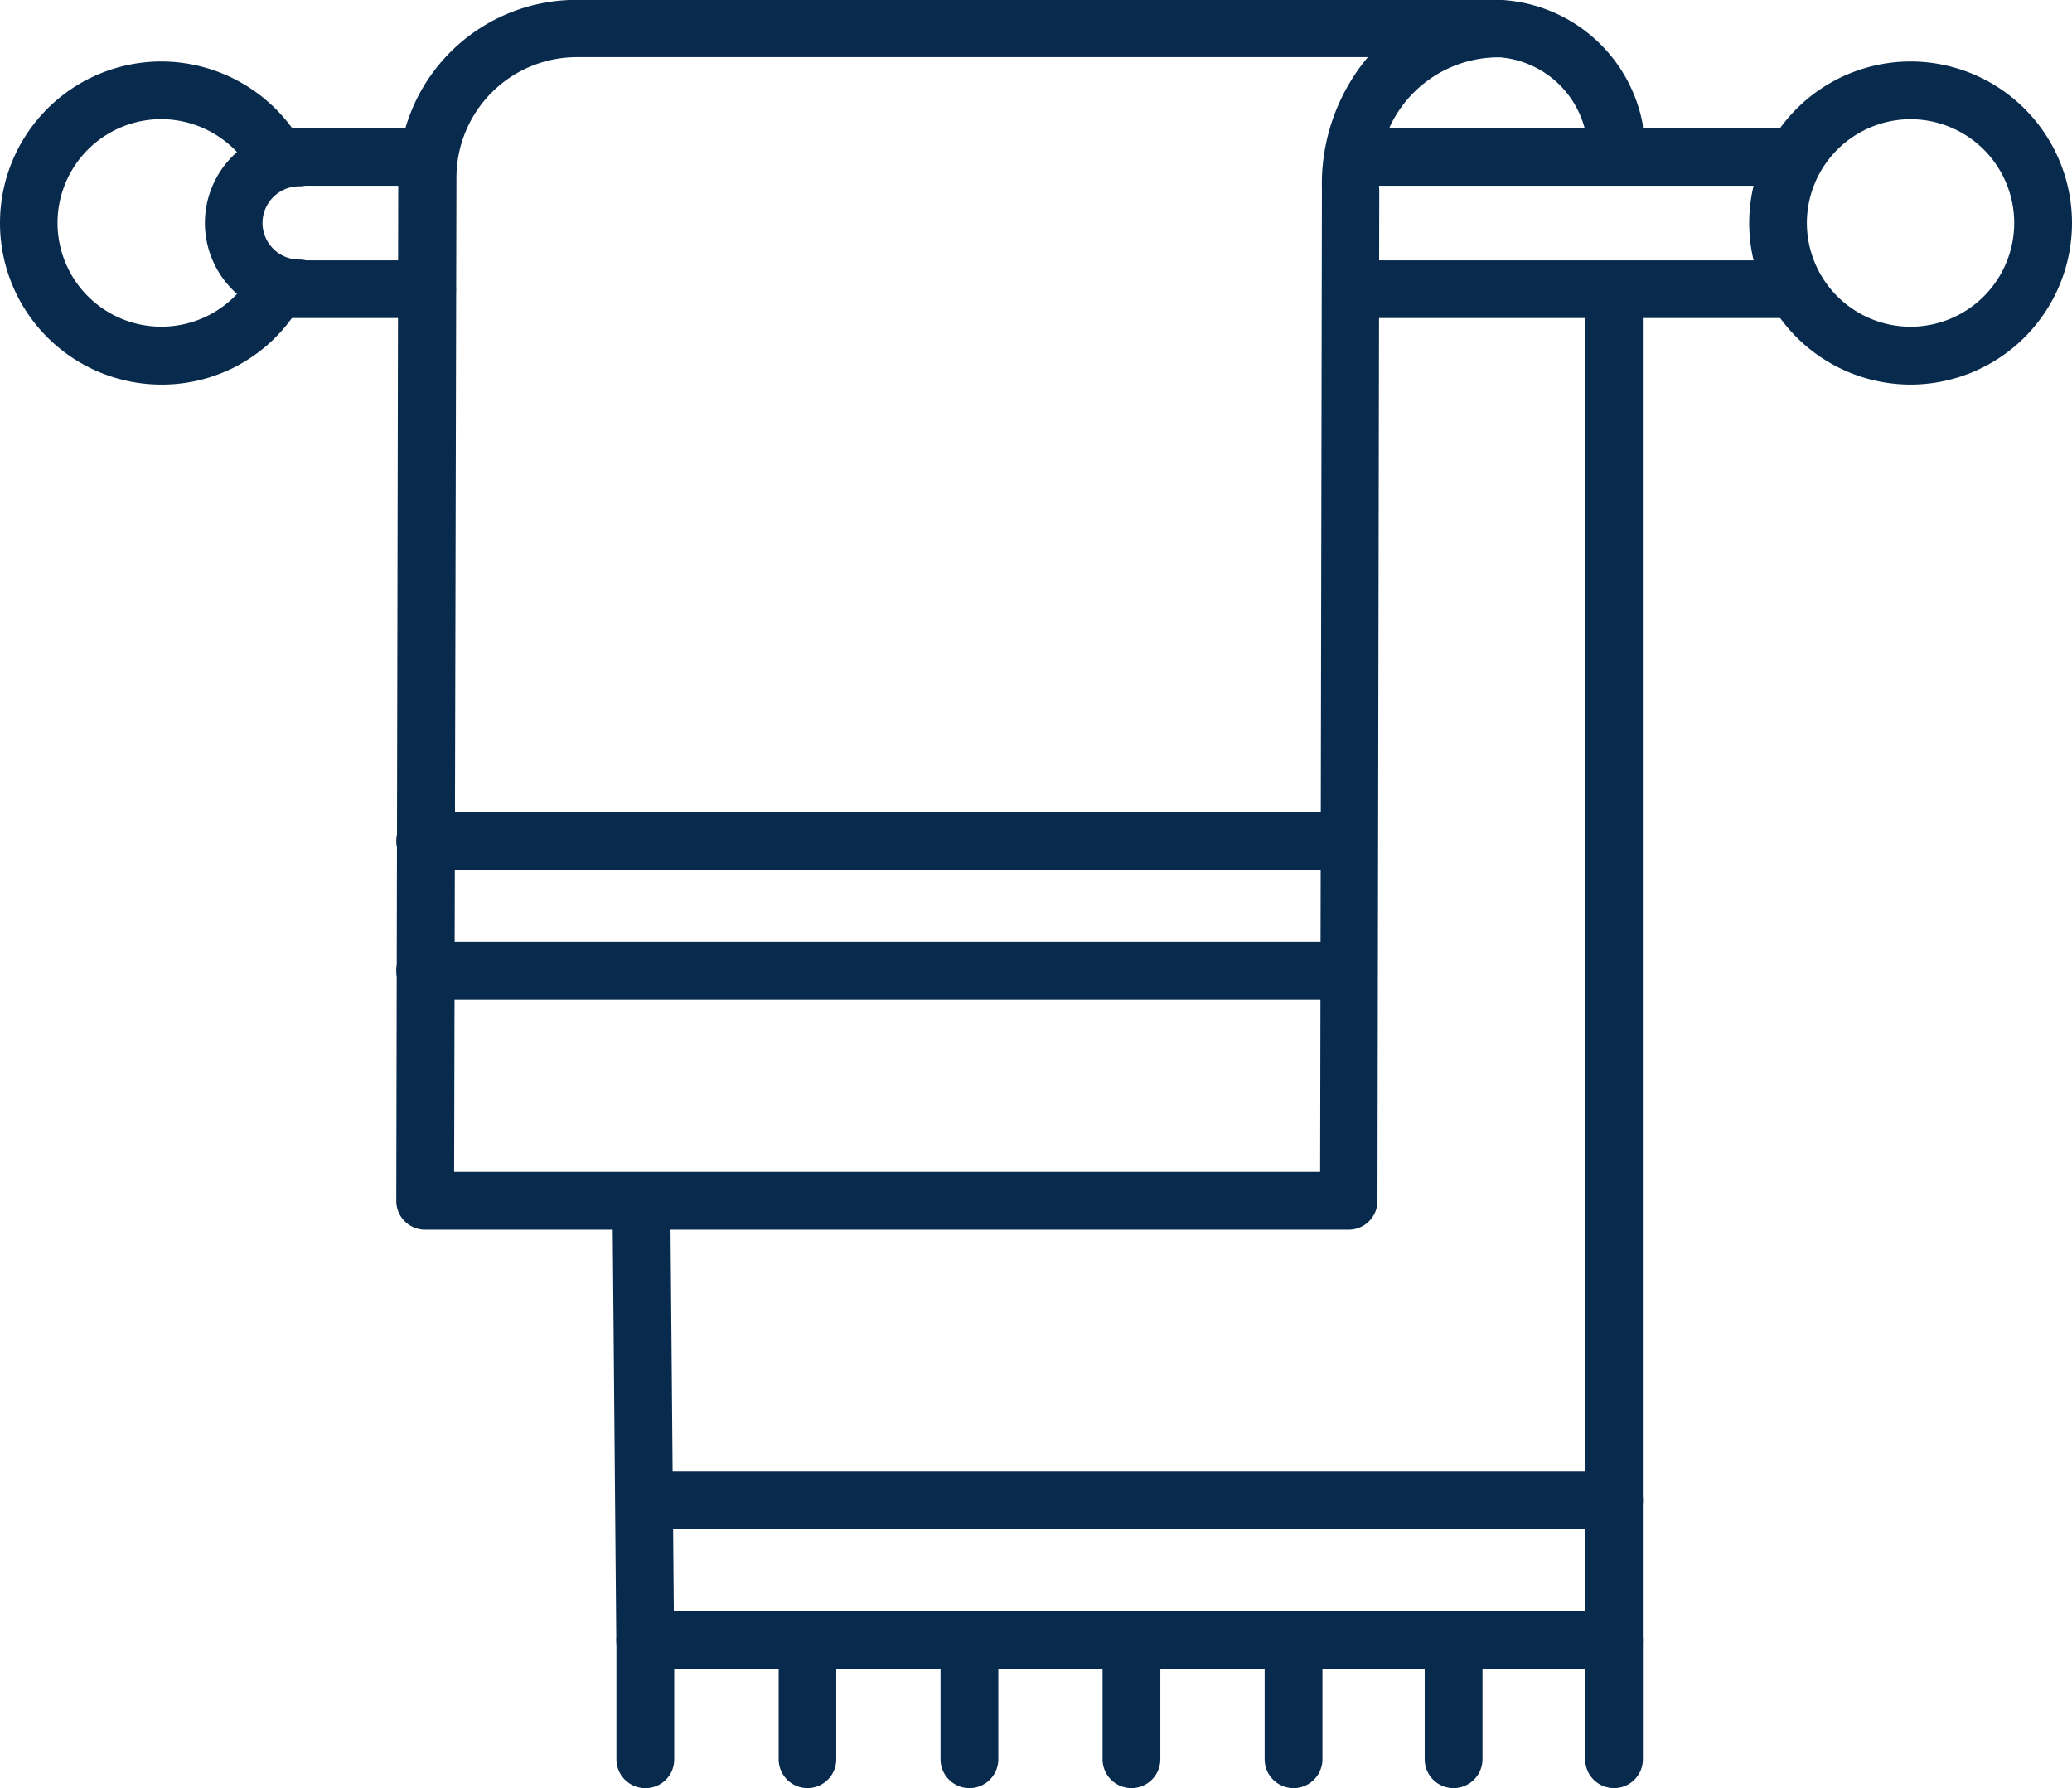 <svg id="asciugamani" xmlns="http://www.w3.org/2000/svg" width="31.549" height="27.222" viewBox="0 0 31.549 27.222">
  <g id="Raggruppa_548" data-name="Raggruppa 548" transform="translate(6.035 0)">
    <g id="Raggruppa_547" data-name="Raggruppa 547">
      <g id="Raggruppa_546" data-name="Raggruppa 546">
        <g id="Raggruppa_545" data-name="Raggruppa 545">
          <g id="Raggruppa_544" data-name="Raggruppa 544">
            <g id="Raggruppa_543" data-name="Raggruppa 543">
              <g id="Raggruppa_542" data-name="Raggruppa 542">
                <path id="Tracciato_168" data-name="Tracciato 168" d="M-381.366,312.555h-14.062a.292.292,0,0,1-.2-.085.288.288,0,0,1-.085-.2l.03-15.577a2.564,2.564,0,0,1,2.561-2.561h14.065a2.167,2.167,0,0,1,2.022,1.749.288.288,0,0,1-.245.33.289.289,0,0,1-.33-.242,1.6,1.6,0,0,0-1.448-1.258,1.967,1.967,0,0,0-1.987,2.16l-.027,15.4a.288.288,0,0,1-.291.289Zm-13.768-.58h13.479l.027-15.109a2.764,2.764,0,0,1,.91-2.16h-12.407a1.986,1.986,0,0,0-1.981,1.985Z" transform="translate(395.865 -293.98)" fill="#082b4d"/>
                <path id="Tracciato_169" data-name="Tracciato 169" d="M-381.467,312.6h-14.062a.442.442,0,0,1-.308-.127.438.438,0,0,1-.13-.31l.03-15.577a2.713,2.713,0,0,1,2.711-2.709h14.065a2.324,2.324,0,0,1,2.169,1.875.436.436,0,0,1-.08.326.435.435,0,0,1-.291.172.441.441,0,0,1-.326-.081.43.43,0,0,1-.171-.288,1.461,1.461,0,0,0-1.3-1.129A1.828,1.828,0,0,0-381,296.765l-.027,15.4A.439.439,0,0,1-381.467,312.6Zm-11.759-18.426a2.415,2.415,0,0,0-2.413,2.412l-.03,15.577a.139.139,0,0,0,.042.1.145.145,0,0,0,.1.04h14.062a.14.14,0,0,0,.142-.14l.027-15.4a2.109,2.109,0,0,1,2.136-2.309,1.739,1.739,0,0,1,1.6,1.385.134.134,0,0,0,.054.091.136.136,0,0,0,.1.026.142.142,0,0,0,.1-.055.142.142,0,0,0,.026-.1,2.01,2.01,0,0,0-1.875-1.622Zm11.619,17.846h-13.777l.028-15.433a2.134,2.134,0,0,1,2.13-2.134h12.812l-.308.263a2.617,2.617,0,0,0-.857,2.046Zm-13.479-.3H-381.9l.027-14.96a3.008,3.008,0,0,1,.7-2.011h-12.045a1.836,1.836,0,0,0-1.833,1.836Z" transform="translate(395.966 -293.879)" fill="#082b4d"/>
              </g>
            </g>
          </g>
        </g>
      </g>
    </g>
  </g>
  <g id="Raggruppa_555" data-name="Raggruppa 555" transform="translate(20.372 3.963)">
    <g id="Raggruppa_554" data-name="Raggruppa 554">
      <g id="Raggruppa_553" data-name="Raggruppa 553">
        <g id="Raggruppa_552" data-name="Raggruppa 552">
          <g id="Raggruppa_551" data-name="Raggruppa 551">
            <g id="Raggruppa_550" data-name="Raggruppa 550">
              <g id="Raggruppa_549" data-name="Raggruppa 549">
                <path id="Tracciato_170" data-name="Tracciato 170" d="M-364.9,301.368h-6.447a.291.291,0,0,1-.291-.291.29.29,0,0,1,.291-.291h6.447a.291.291,0,0,1,.291.291.293.293,0,0,1-.291.291Z" transform="translate(371.784 -300.637)" fill="#082b4d"/>
                <path id="Tracciato_171" data-name="Tracciato 171" d="M-365,301.415h-6.447a.44.44,0,0,1-.44-.439.44.44,0,0,1,.44-.44H-365a.441.441,0,0,1,.44.44A.44.44,0,0,1-365,301.415Zm-6.447-.581a.141.141,0,0,0-.142.142.142.142,0,0,0,.142.141H-365a.143.143,0,0,0,.142-.141.142.142,0,0,0-.142-.142Z" transform="translate(371.885 -300.536)" fill="#082b4d"/>
              </g>
            </g>
          </g>
        </g>
      </g>
    </g>
  </g>
  <g id="Raggruppa_562" data-name="Raggruppa 562" transform="translate(20.531 1.949)">
    <g id="Raggruppa_561" data-name="Raggruppa 561" transform="translate(0)">
      <g id="Raggruppa_560" data-name="Raggruppa 560">
        <g id="Raggruppa_559" data-name="Raggruppa 559">
          <g id="Raggruppa_558" data-name="Raggruppa 558">
            <g id="Raggruppa_557" data-name="Raggruppa 557">
              <g id="Raggruppa_556" data-name="Raggruppa 556">
                <path id="Tracciato_172" data-name="Tracciato 172" d="M-364.788,297.983h-6.288a.289.289,0,0,1-.291-.289.291.291,0,0,1,.291-.292h6.288a.293.293,0,0,1,.291.292.29.29,0,0,1-.291.289Z" transform="translate(371.516 -297.253)" fill="#082b4d"/>
                <path id="Tracciato_173" data-name="Tracciato 173" d="M-364.89,298.031h-6.288a.44.44,0,0,1-.441-.439.441.441,0,0,1,.441-.44h6.288a.441.441,0,0,1,.44.44A.44.44,0,0,1-364.89,298.031Zm-6.288-.581a.143.143,0,0,0-.143.142.14.14,0,0,0,.143.141h6.288a.142.142,0,0,0,.142-.141.144.144,0,0,0-.142-.142Z" transform="translate(371.618 -297.152)" fill="#082b4d"/>
              </g>
            </g>
          </g>
        </g>
      </g>
    </g>
  </g>
  <g id="Raggruppa_569" data-name="Raggruppa 569" transform="translate(9.327 4.342)">
    <g id="Raggruppa_568" data-name="Raggruppa 568" transform="translate(0)">
      <g id="Raggruppa_567" data-name="Raggruppa 567">
        <g id="Raggruppa_566" data-name="Raggruppa 566">
          <g id="Raggruppa_565" data-name="Raggruppa 565">
            <g id="Raggruppa_564" data-name="Raggruppa 564">
              <g id="Raggruppa_563" data-name="Raggruppa 563">
                <path id="Tracciato_174" data-name="Tracciato 174" d="M-375.085,322.193H-389.84a.289.289,0,0,1-.288-.287l-.058-6.688a.293.293,0,0,1,.291-.292h0a.292.292,0,0,1,.291.289l.055,6.4h14.171v-19.9a.29.29,0,0,1,.292-.289.289.289,0,0,1,.288.289V321.9a.289.289,0,0,1-.288.289Z" transform="translate(390.335 -301.273)" fill="#082b4d"/>
                <path id="Tracciato_175" data-name="Tracciato 175" d="M-375.187,322.241h-14.754a.437.437,0,0,1-.438-.435l-.058-6.688a.441.441,0,0,1,.44-.442.443.443,0,0,1,.44.435l.054,6.249h13.875V301.61a.44.44,0,0,1,.441-.438.438.438,0,0,1,.438.438V321.8A.438.438,0,0,1-375.187,322.241ZM-390,314.974a.144.144,0,0,0-.142.143l.058,6.688a.141.141,0,0,0,.14.139h14.754a.141.141,0,0,0,.14-.141V301.61a.141.141,0,0,0-.14-.141.14.14,0,0,0-.143.141v20.048H-389.8l-.057-6.544A.144.144,0,0,0-390,314.974Z" transform="translate(390.436 -301.172)" fill="#082b4d"/>
              </g>
            </g>
          </g>
        </g>
      </g>
    </g>
  </g>
  <g id="Raggruppa_576" data-name="Raggruppa 576" transform="translate(4.037 3.963)">
    <g id="Raggruppa_575" data-name="Raggruppa 575" transform="translate(0)">
      <g id="Raggruppa_574" data-name="Raggruppa 574">
        <g id="Raggruppa_573" data-name="Raggruppa 573">
          <g id="Raggruppa_572" data-name="Raggruppa 572">
            <g id="Raggruppa_571" data-name="Raggruppa 571">
              <g id="Raggruppa_570" data-name="Raggruppa 570">
                <path id="Tracciato_176" data-name="Tracciato 176" d="M-396.755,301.368h-2.028a.291.291,0,0,1-.289-.291.289.289,0,0,1,.289-.291h2.028a.29.29,0,0,1,.292.291.292.292,0,0,1-.292.291Z" transform="translate(399.221 -300.637)" fill="#082b4d"/>
                <path id="Tracciato_177" data-name="Tracciato 177" d="M-396.857,301.415h-2.028a.439.439,0,0,1-.438-.439.44.44,0,0,1,.438-.44h2.028a.441.441,0,0,1,.441.44A.44.44,0,0,1-396.857,301.415Zm-2.028-.581a.14.14,0,0,0-.14.142.141.141,0,0,0,.14.141h2.028a.142.142,0,0,0,.143-.141.141.141,0,0,0-.143-.142Z" transform="translate(399.322 -300.536)" fill="#082b4d"/>
              </g>
            </g>
          </g>
        </g>
      </g>
    </g>
  </g>
  <g id="Raggruppa_583" data-name="Raggruppa 583" transform="translate(4.037 1.949)">
    <g id="Raggruppa_582" data-name="Raggruppa 582" transform="translate(0)">
      <g id="Raggruppa_581" data-name="Raggruppa 581">
        <g id="Raggruppa_580" data-name="Raggruppa 580">
          <g id="Raggruppa_579" data-name="Raggruppa 579">
            <g id="Raggruppa_578" data-name="Raggruppa 578">
              <g id="Raggruppa_577" data-name="Raggruppa 577">
                <path id="Tracciato_178" data-name="Tracciato 178" d="M-396.785,297.983h-2a.288.288,0,0,1-.289-.289.291.291,0,0,1,.289-.292h2a.292.292,0,0,1,.291.292.289.289,0,0,1-.291.289Z" transform="translate(399.221 -297.253)" fill="#082b4d"/>
                <path id="Tracciato_179" data-name="Tracciato 179" d="M-396.886,298.031h-2a.439.439,0,0,1-.438-.439.44.44,0,0,1,.438-.44h2a.441.441,0,0,1,.44.44A.44.44,0,0,1-396.886,298.031Zm-2-.581a.141.141,0,0,0-.14.142.139.139,0,0,0,.14.141h2a.14.14,0,0,0,.142-.141.143.143,0,0,0-.142-.142Z" transform="translate(399.322 -297.152)" fill="#082b4d"/>
              </g>
            </g>
          </g>
        </g>
      </g>
    </g>
  </g>
  <g id="Raggruppa_590" data-name="Raggruppa 590" transform="translate(26.634 0.936)">
    <g id="Raggruppa_589" data-name="Raggruppa 589">
      <g id="Raggruppa_588" data-name="Raggruppa 588">
        <g id="Raggruppa_587" data-name="Raggruppa 587">
          <g id="Raggruppa_586" data-name="Raggruppa 586">
            <g id="Raggruppa_585" data-name="Raggruppa 585">
              <g id="Raggruppa_584" data-name="Raggruppa 584">
                <path id="Tracciato_180" data-name="Tracciato 180" d="M-358.807,300.322a2.314,2.314,0,0,1-2.309-2.311,2.312,2.312,0,0,1,2.309-2.31,2.312,2.312,0,0,1,2.308,2.31,2.314,2.314,0,0,1-2.308,2.311Zm0-4.039a1.73,1.73,0,0,0-1.729,1.728,1.731,1.731,0,0,0,1.729,1.728,1.728,1.728,0,0,0,1.725-1.728,1.727,1.727,0,0,0-1.725-1.728Z" transform="translate(361.265 -295.552)" fill="#082b4d"/>
                <path id="Tracciato_181" data-name="Tracciato 181" d="M-358.908,300.37a2.462,2.462,0,0,1-2.458-2.46,2.461,2.461,0,0,1,2.458-2.459,2.461,2.461,0,0,1,2.457,2.459A2.462,2.462,0,0,1-358.908,300.37Zm0-4.621a2.163,2.163,0,0,0-2.16,2.161,2.164,2.164,0,0,0,2.16,2.162,2.163,2.163,0,0,0,2.159-2.162A2.163,2.163,0,0,0-358.908,295.749Zm0,4.038a1.88,1.88,0,0,1-1.878-1.877,1.88,1.88,0,0,1,1.878-1.878,1.878,1.878,0,0,1,1.874,1.878A1.878,1.878,0,0,1-358.908,299.787Zm0-3.457a1.582,1.582,0,0,0-1.58,1.58,1.582,1.582,0,0,0,1.58,1.579,1.58,1.58,0,0,0,1.577-1.579A1.58,1.58,0,0,0-358.908,296.33Z" transform="translate(361.366 -295.451)" fill="#082b4d"/>
              </g>
            </g>
          </g>
        </g>
      </g>
    </g>
  </g>
  <g id="Raggruppa_597" data-name="Raggruppa 597" transform="translate(0 0.936)">
    <g id="Raggruppa_596" data-name="Raggruppa 596">
      <g id="Raggruppa_595" data-name="Raggruppa 595">
        <g id="Raggruppa_594" data-name="Raggruppa 594">
          <g id="Raggruppa_593" data-name="Raggruppa 593">
            <g id="Raggruppa_592" data-name="Raggruppa 592">
              <g id="Raggruppa_591" data-name="Raggruppa 591">
                <path id="Tracciato_182" data-name="Tracciato 182" d="M-403.547,300.322a2.314,2.314,0,0,1-2.305-2.311,2.312,2.312,0,0,1,2.305-2.31,2.324,2.324,0,0,1,2.012,1.167.29.29,0,0,1-.11.4.29.29,0,0,1-.4-.108,1.738,1.738,0,0,0-1.506-.873,1.729,1.729,0,0,0-1.725,1.728,1.729,1.729,0,0,0,1.725,1.728,1.723,1.723,0,0,0,1.473-.819.289.289,0,0,1,.4-.1.291.291,0,0,1,.093.4,2.292,2.292,0,0,1-1.965,1.1Z" transform="translate(406.001 -295.552)" fill="#082b4d"/>
                <path id="Tracciato_183" data-name="Tracciato 183" d="M-403.648,300.37a2.46,2.46,0,0,1-2.455-2.46,2.459,2.459,0,0,1,2.455-2.459,2.473,2.473,0,0,1,2.141,1.242.428.428,0,0,1,.042.33.439.439,0,0,1-.208.27.441.441,0,0,1-.6-.164,1.59,1.59,0,0,0-1.377-.8,1.58,1.58,0,0,0-1.577,1.58,1.58,1.58,0,0,0,1.577,1.579,1.577,1.577,0,0,0,1.347-.748.431.431,0,0,1,.272-.2.433.433,0,0,1,.332.054.438.438,0,0,1,.2.274.439.439,0,0,1-.056.333A2.44,2.44,0,0,1-403.648,300.37Zm0-4.621a2.161,2.161,0,0,0-2.157,2.161,2.162,2.162,0,0,0,2.157,2.162,2.144,2.144,0,0,0,1.838-1.025.14.14,0,0,0,.019-.108.144.144,0,0,0-.064-.089.138.138,0,0,0-.105-.016.137.137,0,0,0-.088.063,1.874,1.874,0,0,1-1.6.891,1.878,1.878,0,0,1-1.874-1.877,1.878,1.878,0,0,1,1.874-1.878,1.888,1.888,0,0,1,1.635.948.139.139,0,0,0,.193.052.142.142,0,0,0,.068-.087.137.137,0,0,0-.013-.1A2.176,2.176,0,0,0-403.648,295.749Z" transform="translate(406.103 -295.451)" fill="#082b4d"/>
              </g>
            </g>
          </g>
        </g>
      </g>
    </g>
  </g>
  <g id="Raggruppa_604" data-name="Raggruppa 604" transform="translate(3.12 1.956)">
    <g id="Raggruppa_603" data-name="Raggruppa 603">
      <g id="Raggruppa_602" data-name="Raggruppa 602">
        <g id="Raggruppa_601" data-name="Raggruppa 601">
          <g id="Raggruppa_600" data-name="Raggruppa 600">
            <g id="Raggruppa_599" data-name="Raggruppa 599">
              <g id="Raggruppa_598" data-name="Raggruppa 598">
                <path id="Tracciato_184" data-name="Tracciato 184" d="M-399.325,299.994a1.293,1.293,0,0,1-1.288-1.29,1.291,1.291,0,0,1,1.288-1.29.29.29,0,0,1,.292.292.291.291,0,0,1-.292.29.708.708,0,0,0-.708.707.707.707,0,0,0,.708.706.292.292,0,0,1,.292.294.291.291,0,0,1-.292.289Z" transform="translate(400.762 -297.266)" fill="#082b4d"/>
                <path id="Tracciato_185" data-name="Tracciato 185" d="M-399.426,300.042a1.44,1.44,0,0,1-1.437-1.439,1.439,1.439,0,0,1,1.437-1.438.441.441,0,0,1,.441.441.44.44,0,0,1-.441.439.56.56,0,0,0-.56.558.559.559,0,0,0,.56.557.442.442,0,0,1,.441.443A.44.44,0,0,1-399.426,300.042Zm0-2.58a1.141,1.141,0,0,0-1.139,1.141,1.142,1.142,0,0,0,1.139,1.141.143.143,0,0,0,.143-.141.145.145,0,0,0-.143-.145.858.858,0,0,1-.858-.855.858.858,0,0,1,.858-.856.142.142,0,0,0,.143-.141A.141.141,0,0,0-399.426,297.463Z" transform="translate(400.863 -297.165)" fill="#082b4d"/>
              </g>
            </g>
          </g>
        </g>
      </g>
    </g>
  </g>
  <g id="Raggruppa_611" data-name="Raggruppa 611" transform="translate(9.385 24.53)">
    <g id="Raggruppa_610" data-name="Raggruppa 610">
      <g id="Raggruppa_609" data-name="Raggruppa 609">
        <g id="Raggruppa_608" data-name="Raggruppa 608">
          <g id="Raggruppa_607" data-name="Raggruppa 607">
            <g id="Raggruppa_606" data-name="Raggruppa 606">
              <g id="Raggruppa_605" data-name="Raggruppa 605">
                <path id="Tracciato_186" data-name="Tracciato 186" d="M-389.8,337.727a.288.288,0,0,1-.288-.291v-1.81a.291.291,0,0,1,.288-.294.293.293,0,0,1,.294.294v1.81a.289.289,0,0,1-.294.291Z" transform="translate(390.238 -335.183)" fill="#082b4d"/>
                <path id="Tracciato_187" data-name="Tracciato 187" d="M-389.9,337.774a.439.439,0,0,1-.438-.439v-1.811a.44.44,0,0,1,.438-.442.443.443,0,0,1,.442.442v1.811A.436.436,0,0,1-389.9,337.774Zm0-2.395a.142.142,0,0,0-.14.145v1.811a.139.139,0,0,0,.14.141.14.14,0,0,0,.145-.141v-1.811A.143.143,0,0,0-389.9,335.38Z" transform="translate(390.339 -335.082)" fill="#082b4d"/>
              </g>
            </g>
          </g>
        </g>
      </g>
    </g>
  </g>
  <g id="Raggruppa_618" data-name="Raggruppa 618" transform="translate(11.856 24.53)">
    <g id="Raggruppa_617" data-name="Raggruppa 617">
      <g id="Raggruppa_616" data-name="Raggruppa 616">
        <g id="Raggruppa_615" data-name="Raggruppa 615">
          <g id="Raggruppa_614" data-name="Raggruppa 614">
            <g id="Raggruppa_613" data-name="Raggruppa 613">
              <g id="Raggruppa_612" data-name="Raggruppa 612">
                <path id="Tracciato_188" data-name="Tracciato 188" d="M-385.648,337.727a.289.289,0,0,1-.292-.291v-1.81a.292.292,0,0,1,.292-.294.292.292,0,0,1,.288.294v1.81a.288.288,0,0,1-.288.291Z" transform="translate(386.088 -335.183)" fill="#082b4d"/>
                <path id="Tracciato_189" data-name="Tracciato 189" d="M-385.75,337.774a.44.44,0,0,1-.439-.439v-1.811a.441.441,0,0,1,.439-.442.44.44,0,0,1,.438.442v1.811A.439.439,0,0,1-385.75,337.774Zm0-2.395a.143.143,0,0,0-.142.145v1.811a.14.14,0,0,0,.142.141.139.139,0,0,0,.14-.141v-1.811A.142.142,0,0,0-385.75,335.38Z" transform="translate(386.189 -335.082)" fill="#082b4d"/>
              </g>
            </g>
          </g>
        </g>
      </g>
    </g>
  </g>
  <g id="Raggruppa_625" data-name="Raggruppa 625" transform="translate(14.321 24.53)">
    <g id="Raggruppa_624" data-name="Raggruppa 624">
      <g id="Raggruppa_623" data-name="Raggruppa 623">
        <g id="Raggruppa_622" data-name="Raggruppa 622">
          <g id="Raggruppa_621" data-name="Raggruppa 621">
            <g id="Raggruppa_620" data-name="Raggruppa 620">
              <g id="Raggruppa_619" data-name="Raggruppa 619">
                <path id="Tracciato_190" data-name="Tracciato 190" d="M-381.508,337.727a.29.29,0,0,1-.291-.291v-1.81a.294.294,0,0,1,.291-.294.294.294,0,0,1,.291.294v1.81a.29.29,0,0,1-.291.291Z" transform="translate(381.948 -335.183)" fill="#082b4d"/>
                <path id="Tracciato_191" data-name="Tracciato 191" d="M-381.609,337.774a.44.44,0,0,1-.44-.439v-1.811a.441.441,0,0,1,.44-.442.441.441,0,0,1,.44.442v1.811A.44.44,0,0,1-381.609,337.774Zm0-2.395a.145.145,0,0,0-.142.145v1.811a.142.142,0,0,0,.142.141.142.142,0,0,0,.142-.141v-1.811A.145.145,0,0,0-381.609,335.38Z" transform="translate(382.049 -335.082)" fill="#082b4d"/>
              </g>
            </g>
          </g>
        </g>
      </g>
    </g>
  </g>
  <g id="Raggruppa_632" data-name="Raggruppa 632" transform="translate(16.788 24.53)">
    <g id="Raggruppa_631" data-name="Raggruppa 631">
      <g id="Raggruppa_630" data-name="Raggruppa 630">
        <g id="Raggruppa_629" data-name="Raggruppa 629">
          <g id="Raggruppa_628" data-name="Raggruppa 628">
            <g id="Raggruppa_627" data-name="Raggruppa 627">
              <g id="Raggruppa_626" data-name="Raggruppa 626">
                <path id="Tracciato_192" data-name="Tracciato 192" d="M-377.363,337.727a.29.29,0,0,1-.291-.291v-1.81a.294.294,0,0,1,.291-.294.292.292,0,0,1,.291.294v1.81a.289.289,0,0,1-.291.291Z" transform="translate(377.803 -335.183)" fill="#082b4d"/>
                <path id="Tracciato_193" data-name="Tracciato 193" d="M-377.464,337.774a.44.44,0,0,1-.44-.439v-1.811a.441.441,0,0,1,.44-.442.441.441,0,0,1,.44.442v1.811A.44.44,0,0,1-377.464,337.774Zm0-2.395a.145.145,0,0,0-.142.145v1.811a.142.142,0,0,0,.142.141.14.14,0,0,0,.142-.141v-1.811A.144.144,0,0,0-377.464,335.38Z" transform="translate(377.904 -335.082)" fill="#082b4d"/>
              </g>
            </g>
          </g>
        </g>
      </g>
    </g>
  </g>
  <g id="Raggruppa_639" data-name="Raggruppa 639" transform="translate(19.256 24.53)">
    <g id="Raggruppa_638" data-name="Raggruppa 638">
      <g id="Raggruppa_637" data-name="Raggruppa 637">
        <g id="Raggruppa_636" data-name="Raggruppa 636">
          <g id="Raggruppa_635" data-name="Raggruppa 635">
            <g id="Raggruppa_634" data-name="Raggruppa 634">
              <g id="Raggruppa_633" data-name="Raggruppa 633">
                <path id="Tracciato_194" data-name="Tracciato 194" d="M-373.218,337.727a.29.29,0,0,1-.291-.291v-1.81a.294.294,0,0,1,.291-.294.292.292,0,0,1,.291.294v1.81a.289.289,0,0,1-.291.291Z" transform="translate(373.658 -335.183)" fill="#082b4d"/>
                <path id="Tracciato_195" data-name="Tracciato 195" d="M-373.319,337.774a.44.44,0,0,1-.44-.439v-1.811a.441.441,0,0,1,.44-.442.441.441,0,0,1,.44.442v1.811A.44.44,0,0,1-373.319,337.774Zm0-2.395a.145.145,0,0,0-.142.145v1.811a.142.142,0,0,0,.142.141.14.14,0,0,0,.142-.141v-1.811A.144.144,0,0,0-373.319,335.38Z" transform="translate(373.759 -335.082)" fill="#082b4d"/>
              </g>
            </g>
          </g>
        </g>
      </g>
    </g>
  </g>
  <g id="Raggruppa_646" data-name="Raggruppa 646" transform="translate(21.693 24.53)">
    <g id="Raggruppa_645" data-name="Raggruppa 645" transform="translate(0)">
      <g id="Raggruppa_644" data-name="Raggruppa 644">
        <g id="Raggruppa_643" data-name="Raggruppa 643">
          <g id="Raggruppa_642" data-name="Raggruppa 642">
            <g id="Raggruppa_641" data-name="Raggruppa 641">
              <g id="Raggruppa_640" data-name="Raggruppa 640">
                <path id="Tracciato_196" data-name="Tracciato 196" d="M-369.126,337.727a.288.288,0,0,1-.289-.291v-1.81a.292.292,0,0,1,.289-.294.3.3,0,0,1,.294.294v1.81a.291.291,0,0,1-.294.291Z" transform="translate(369.564 -335.183)" fill="#082b4d"/>
                <path id="Tracciato_197" data-name="Tracciato 197" d="M-369.227,337.774a.439.439,0,0,1-.438-.439v-1.811a.44.44,0,0,1,.438-.442.443.443,0,0,1,.442.442v1.811A.441.441,0,0,1-369.227,337.774Zm0-2.395a.142.142,0,0,0-.14.145v1.811a.139.139,0,0,0,.14.141.141.141,0,0,0,.145-.141v-1.811A.145.145,0,0,0-369.227,335.38Z" transform="translate(369.665 -335.082)" fill="#082b4d"/>
              </g>
            </g>
          </g>
        </g>
      </g>
    </g>
  </g>
  <g id="Raggruppa_653" data-name="Raggruppa 653" transform="translate(24.136 24.53)">
    <g id="Raggruppa_652" data-name="Raggruppa 652" transform="translate(0)">
      <g id="Raggruppa_651" data-name="Raggruppa 651">
        <g id="Raggruppa_650" data-name="Raggruppa 650">
          <g id="Raggruppa_649" data-name="Raggruppa 649">
            <g id="Raggruppa_648" data-name="Raggruppa 648">
              <g id="Raggruppa_647" data-name="Raggruppa 647">
                <path id="Tracciato_198" data-name="Tracciato 198" d="M-365.02,337.727a.289.289,0,0,1-.292-.291v-1.81a.292.292,0,0,1,.292-.294.291.291,0,0,1,.288.294v1.81a.288.288,0,0,1-.288.291Z" transform="translate(365.461 -335.183)" fill="#082b4d"/>
                <path id="Tracciato_199" data-name="Tracciato 199" d="M-365.121,337.774a.44.44,0,0,1-.441-.439v-1.811a.442.442,0,0,1,.441-.442.44.44,0,0,1,.438.442v1.811A.439.439,0,0,1-365.121,337.774Zm0-2.395a.144.144,0,0,0-.143.145v1.811a.14.14,0,0,0,.143.141.139.139,0,0,0,.14-.141v-1.811A.143.143,0,0,0-365.121,335.38Z" transform="translate(365.562 -335.082)" fill="#082b4d"/>
              </g>
            </g>
          </g>
        </g>
      </g>
    </g>
  </g>
  <g id="Raggruppa_660" data-name="Raggruppa 660" transform="translate(6.035 14.334)">
    <g id="Raggruppa_659" data-name="Raggruppa 659">
      <g id="Raggruppa_658" data-name="Raggruppa 658">
        <g id="Raggruppa_657" data-name="Raggruppa 657">
          <g id="Raggruppa_656" data-name="Raggruppa 656">
            <g id="Raggruppa_655" data-name="Raggruppa 655">
              <g id="Raggruppa_654" data-name="Raggruppa 654">
                <path id="Tracciato_200" data-name="Tracciato 200" d="M-381.366,318.789h-14.062a.291.291,0,0,1-.289-.292.291.291,0,0,1,.289-.291h14.062a.291.291,0,0,1,.291.291.291.291,0,0,1-.291.292Z" transform="translate(395.865 -318.057)" fill="#082b4d"/>
                <path id="Tracciato_201" data-name="Tracciato 201" d="M-381.467,318.837h-14.062a.44.44,0,0,1-.438-.441.44.44,0,0,1,.438-.44h14.062a.441.441,0,0,1,.44.44A.441.441,0,0,1-381.467,318.837Zm-14.062-.583a.141.141,0,0,0-.14.142.142.142,0,0,0,.14.143h14.062a.143.143,0,0,0,.142-.143.142.142,0,0,0-.142-.142Z" transform="translate(395.966 -317.956)" fill="#082b4d"/>
              </g>
            </g>
          </g>
        </g>
      </g>
    </g>
  </g>
  <g id="Raggruppa_667" data-name="Raggruppa 667" transform="translate(9.385 22.403)">
    <g id="Raggruppa_666" data-name="Raggruppa 666" transform="translate(0 0)">
      <g id="Raggruppa_665" data-name="Raggruppa 665">
        <g id="Raggruppa_664" data-name="Raggruppa 664">
          <g id="Raggruppa_663" data-name="Raggruppa 663">
            <g id="Raggruppa_662" data-name="Raggruppa 662">
              <g id="Raggruppa_661" data-name="Raggruppa 661">
                <path id="Tracciato_202" data-name="Tracciato 202" d="M-375.046,332.336H-389.8a.287.287,0,0,1-.288-.289.288.288,0,0,1,.288-.289h14.755a.288.288,0,0,1,.288.289.287.287,0,0,1-.288.289Z" transform="translate(390.238 -331.609)" fill="#082b4d"/>
                <path id="Tracciato_203" data-name="Tracciato 203" d="M-375.147,332.384H-389.9a.438.438,0,0,1-.438-.438.438.438,0,0,1,.438-.438h14.754a.438.438,0,0,1,.438.438A.438.438,0,0,1-375.147,332.384Zm-14.754-.578a.14.14,0,0,0-.14.14.138.138,0,0,0,.14.141h14.754a.138.138,0,0,0,.14-.141.141.141,0,0,0-.14-.14Z" transform="translate(390.339 -331.508)" fill="#082b4d"/>
              </g>
            </g>
          </g>
        </g>
      </g>
    </g>
  </g>
  <g id="Raggruppa_674" data-name="Raggruppa 674" transform="translate(6.035 12.362)">
    <g id="Raggruppa_673" data-name="Raggruppa 673">
      <g id="Raggruppa_672" data-name="Raggruppa 672">
        <g id="Raggruppa_671" data-name="Raggruppa 671">
          <g id="Raggruppa_670" data-name="Raggruppa 670">
            <g id="Raggruppa_669" data-name="Raggruppa 669">
              <g id="Raggruppa_668" data-name="Raggruppa 668">
                <path id="Tracciato_204" data-name="Tracciato 204" d="M-381.366,315.475h-14.062a.289.289,0,0,1-.289-.291.29.29,0,0,1,.289-.291h14.062a.291.291,0,0,1,.291.291.29.29,0,0,1-.291.291Z" transform="translate(395.865 -314.744)" fill="#082b4d"/>
                <path id="Tracciato_205" data-name="Tracciato 205" d="M-381.467,315.523h-14.062a.44.44,0,0,1-.438-.44.439.439,0,0,1,.438-.44h14.062a.44.44,0,0,1,.44.44A.441.441,0,0,1-381.467,315.523Zm-14.062-.582a.141.141,0,0,0-.14.142.141.141,0,0,0,.14.142h14.062a.141.141,0,0,0,.142-.142.142.142,0,0,0-.142-.142Z" transform="translate(395.966 -314.643)" fill="#082b4d"/>
              </g>
            </g>
          </g>
        </g>
      </g>
    </g>
  </g>
</svg>
